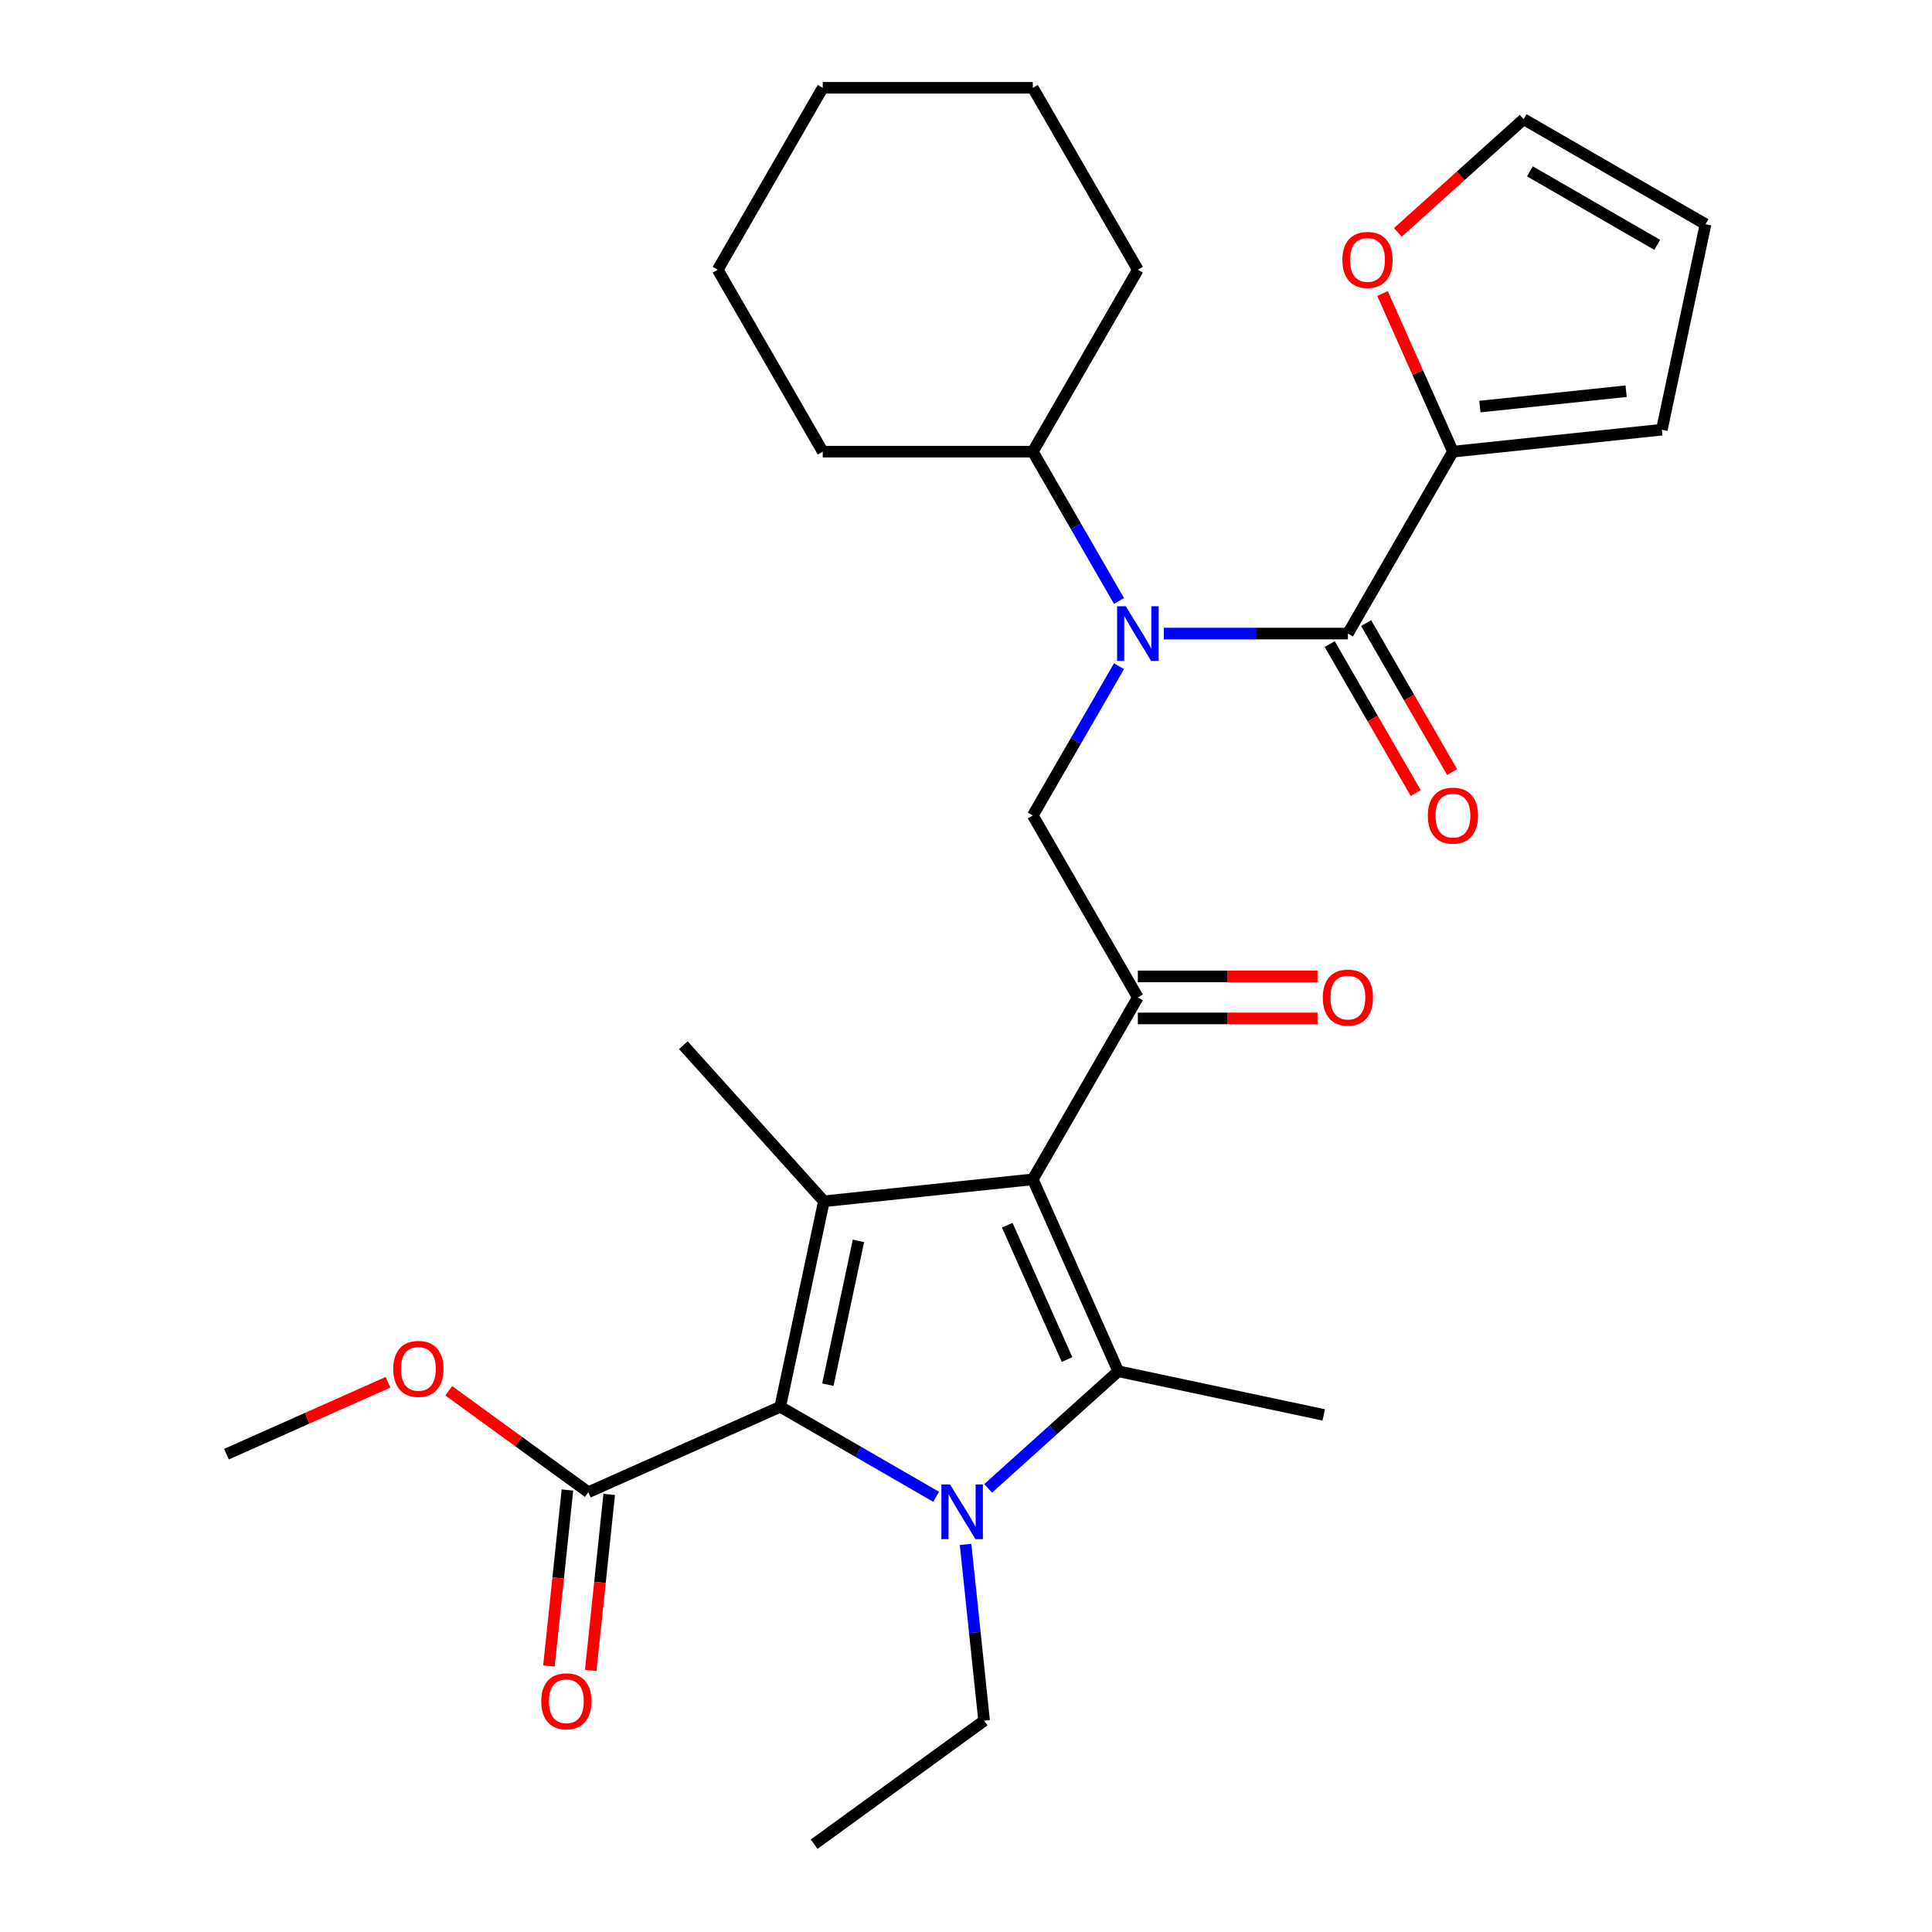 <?xml version='1.0' encoding='iso-8859-1'?>
<svg version='1.1' baseProfile='full'
              xmlns='http://www.w3.org/2000/svg'
                      xmlns:rdkit='http://www.rdkit.org/xml'
                      xmlns:xlink='http://www.w3.org/1999/xlink'
                  xml:space='preserve'
width='1000px' height='1000px' viewBox='0 0 1000 1000'>
<!-- END OF HEADER -->
<rect style='opacity:1.0;fill:#FFFFFF;stroke:none' width='1000' height='1000' x='0' y='0'> </rect>
<path class='bond-0' d='M 579.201,311.06 L 556.891,272.419' style='fill:none;fill-rule:evenodd;stroke:#0000FF;stroke-width:6px;stroke-linecap:butt;stroke-linejoin:miter;stroke-opacity:1' />
<path class='bond-0' d='M 556.891,272.419 L 534.581,233.777' style='fill:none;fill-rule:evenodd;stroke:#000000;stroke-width:6px;stroke-linecap:butt;stroke-linejoin:miter;stroke-opacity:1' />
<path class='bond-1' d='M 579.201,344.817 L 556.891,383.458' style='fill:none;fill-rule:evenodd;stroke:#0000FF;stroke-width:6px;stroke-linecap:butt;stroke-linejoin:miter;stroke-opacity:1' />
<path class='bond-1' d='M 556.891,383.458 L 534.581,422.1' style='fill:none;fill-rule:evenodd;stroke:#000000;stroke-width:6px;stroke-linecap:butt;stroke-linejoin:miter;stroke-opacity:1' />
<path class='bond-2' d='M 602.404,327.939 L 650.039,327.939' style='fill:none;fill-rule:evenodd;stroke:#0000FF;stroke-width:6px;stroke-linecap:butt;stroke-linejoin:miter;stroke-opacity:1' />
<path class='bond-2' d='M 650.039,327.939 L 697.674,327.939' style='fill:none;fill-rule:evenodd;stroke:#000000;stroke-width:6px;stroke-linecap:butt;stroke-linejoin:miter;stroke-opacity:1' />
<path class='bond-3' d='M 752.038,233.777 L 733.817,192.852' style='fill:none;fill-rule:evenodd;stroke:#000000;stroke-width:6px;stroke-linecap:butt;stroke-linejoin:miter;stroke-opacity:1' />
<path class='bond-3' d='M 733.817,192.852 L 715.596,151.927' style='fill:none;fill-rule:evenodd;stroke:#FF0000;stroke-width:6px;stroke-linecap:butt;stroke-linejoin:miter;stroke-opacity:1' />
<path class='bond-4' d='M 752.038,233.777 L 860.17,222.412' style='fill:none;fill-rule:evenodd;stroke:#000000;stroke-width:6px;stroke-linecap:butt;stroke-linejoin:miter;stroke-opacity:1' />
<path class='bond-4' d='M 765.985,210.446 L 841.677,202.49' style='fill:none;fill-rule:evenodd;stroke:#000000;stroke-width:6px;stroke-linecap:butt;stroke-linejoin:miter;stroke-opacity:1' />
<path class='bond-5' d='M 752.038,233.777 L 697.674,327.939' style='fill:none;fill-rule:evenodd;stroke:#000000;stroke-width:6px;stroke-linecap:butt;stroke-linejoin:miter;stroke-opacity:1' />
<path class='bond-6' d='M 588.946,516.261 L 534.581,610.423' style='fill:none;fill-rule:evenodd;stroke:#000000;stroke-width:6px;stroke-linecap:butt;stroke-linejoin:miter;stroke-opacity:1' />
<path class='bond-7' d='M 588.946,527.134 L 635.45,527.134' style='fill:none;fill-rule:evenodd;stroke:#000000;stroke-width:6px;stroke-linecap:butt;stroke-linejoin:miter;stroke-opacity:1' />
<path class='bond-7' d='M 635.45,527.134 L 681.955,527.134' style='fill:none;fill-rule:evenodd;stroke:#FF0000;stroke-width:6px;stroke-linecap:butt;stroke-linejoin:miter;stroke-opacity:1' />
<path class='bond-7' d='M 588.946,505.388 L 635.45,505.388' style='fill:none;fill-rule:evenodd;stroke:#000000;stroke-width:6px;stroke-linecap:butt;stroke-linejoin:miter;stroke-opacity:1' />
<path class='bond-7' d='M 635.45,505.388 L 681.955,505.388' style='fill:none;fill-rule:evenodd;stroke:#FF0000;stroke-width:6px;stroke-linecap:butt;stroke-linejoin:miter;stroke-opacity:1' />
<path class='bond-8' d='M 588.946,516.261 L 534.581,422.1' style='fill:none;fill-rule:evenodd;stroke:#000000;stroke-width:6px;stroke-linecap:butt;stroke-linejoin:miter;stroke-opacity:1' />
<path class='bond-9' d='M 688.258,333.375 L 710.521,371.937' style='fill:none;fill-rule:evenodd;stroke:#000000;stroke-width:6px;stroke-linecap:butt;stroke-linejoin:miter;stroke-opacity:1' />
<path class='bond-9' d='M 710.521,371.937 L 732.785,410.498' style='fill:none;fill-rule:evenodd;stroke:#FF0000;stroke-width:6px;stroke-linecap:butt;stroke-linejoin:miter;stroke-opacity:1' />
<path class='bond-9' d='M 707.09,322.502 L 729.353,361.064' style='fill:none;fill-rule:evenodd;stroke:#000000;stroke-width:6px;stroke-linecap:butt;stroke-linejoin:miter;stroke-opacity:1' />
<path class='bond-9' d='M 729.353,361.064 L 751.617,399.625' style='fill:none;fill-rule:evenodd;stroke:#FF0000;stroke-width:6px;stroke-linecap:butt;stroke-linejoin:miter;stroke-opacity:1' />
<path class='bond-10' d='M 723.532,120.296 L 756.074,90.996' style='fill:none;fill-rule:evenodd;stroke:#FF0000;stroke-width:6px;stroke-linecap:butt;stroke-linejoin:miter;stroke-opacity:1' />
<path class='bond-10' d='M 756.074,90.996 L 788.615,61.696' style='fill:none;fill-rule:evenodd;stroke:#000000;stroke-width:6px;stroke-linecap:butt;stroke-linejoin:miter;stroke-opacity:1' />
<path class='bond-11' d='M 860.17,222.412 L 882.776,116.06' style='fill:none;fill-rule:evenodd;stroke:#000000;stroke-width:6px;stroke-linecap:butt;stroke-linejoin:miter;stroke-opacity:1' />
<path class='bond-12' d='M 788.615,61.696 L 882.776,116.06' style='fill:none;fill-rule:evenodd;stroke:#000000;stroke-width:6px;stroke-linecap:butt;stroke-linejoin:miter;stroke-opacity:1' />
<path class='bond-12' d='M 791.866,88.683 L 857.779,126.738' style='fill:none;fill-rule:evenodd;stroke:#000000;stroke-width:6px;stroke-linecap:butt;stroke-linejoin:miter;stroke-opacity:1' />
<path class='bond-13' d='M 534.581,233.777 L 588.946,139.616' style='fill:none;fill-rule:evenodd;stroke:#000000;stroke-width:6px;stroke-linecap:butt;stroke-linejoin:miter;stroke-opacity:1' />
<path class='bond-14' d='M 534.581,233.777 L 425.853,233.777' style='fill:none;fill-rule:evenodd;stroke:#000000;stroke-width:6px;stroke-linecap:butt;stroke-linejoin:miter;stroke-opacity:1' />
<path class='bond-15' d='M 588.946,139.616 L 534.581,45.455' style='fill:none;fill-rule:evenodd;stroke:#000000;stroke-width:6px;stroke-linecap:butt;stroke-linejoin:miter;stroke-opacity:1' />
<path class='bond-16' d='M 511.463,770.386 L 545.134,740.069' style='fill:none;fill-rule:evenodd;stroke:#0000FF;stroke-width:6px;stroke-linecap:butt;stroke-linejoin:miter;stroke-opacity:1' />
<path class='bond-16' d='M 545.134,740.069 L 578.805,709.751' style='fill:none;fill-rule:evenodd;stroke:#000000;stroke-width:6px;stroke-linecap:butt;stroke-linejoin:miter;stroke-opacity:1' />
<path class='bond-17' d='M 484.546,774.734 L 444.195,751.437' style='fill:none;fill-rule:evenodd;stroke:#0000FF;stroke-width:6px;stroke-linecap:butt;stroke-linejoin:miter;stroke-opacity:1' />
<path class='bond-17' d='M 444.195,751.437 L 403.843,728.14' style='fill:none;fill-rule:evenodd;stroke:#000000;stroke-width:6px;stroke-linecap:butt;stroke-linejoin:miter;stroke-opacity:1' />
<path class='bond-18' d='M 499.778,799.382 L 504.574,845.009' style='fill:none;fill-rule:evenodd;stroke:#0000FF;stroke-width:6px;stroke-linecap:butt;stroke-linejoin:miter;stroke-opacity:1' />
<path class='bond-18' d='M 504.574,845.009 L 509.37,890.637' style='fill:none;fill-rule:evenodd;stroke:#000000;stroke-width:6px;stroke-linecap:butt;stroke-linejoin:miter;stroke-opacity:1' />
<path class='bond-19' d='M 578.805,709.751 L 685.157,732.357' style='fill:none;fill-rule:evenodd;stroke:#000000;stroke-width:6px;stroke-linecap:butt;stroke-linejoin:miter;stroke-opacity:1' />
<path class='bond-20' d='M 578.805,709.751 L 534.581,610.423' style='fill:none;fill-rule:evenodd;stroke:#000000;stroke-width:6px;stroke-linecap:butt;stroke-linejoin:miter;stroke-opacity:1' />
<path class='bond-20' d='M 552.306,703.696 L 521.349,634.167' style='fill:none;fill-rule:evenodd;stroke:#000000;stroke-width:6px;stroke-linecap:butt;stroke-linejoin:miter;stroke-opacity:1' />
<path class='bond-21' d='M 534.581,610.423 L 426.449,621.788' style='fill:none;fill-rule:evenodd;stroke:#000000;stroke-width:6px;stroke-linecap:butt;stroke-linejoin:miter;stroke-opacity:1' />
<path class='bond-22' d='M 426.449,621.788 L 353.696,540.987' style='fill:none;fill-rule:evenodd;stroke:#000000;stroke-width:6px;stroke-linecap:butt;stroke-linejoin:miter;stroke-opacity:1' />
<path class='bond-23' d='M 426.449,621.788 L 403.843,728.14' style='fill:none;fill-rule:evenodd;stroke:#000000;stroke-width:6px;stroke-linecap:butt;stroke-linejoin:miter;stroke-opacity:1' />
<path class='bond-23' d='M 444.328,642.262 L 428.504,716.708' style='fill:none;fill-rule:evenodd;stroke:#000000;stroke-width:6px;stroke-linecap:butt;stroke-linejoin:miter;stroke-opacity:1' />
<path class='bond-24' d='M 403.843,728.14 L 304.515,772.364' style='fill:none;fill-rule:evenodd;stroke:#000000;stroke-width:6px;stroke-linecap:butt;stroke-linejoin:miter;stroke-opacity:1' />
<path class='bond-25' d='M 509.37,890.637 L 421.407,954.545' style='fill:none;fill-rule:evenodd;stroke:#000000;stroke-width:6px;stroke-linecap:butt;stroke-linejoin:miter;stroke-opacity:1' />
<path class='bond-26' d='M 117.224,752.679 L 159.029,734.066' style='fill:none;fill-rule:evenodd;stroke:#000000;stroke-width:6px;stroke-linecap:butt;stroke-linejoin:miter;stroke-opacity:1' />
<path class='bond-26' d='M 159.029,734.066 L 200.834,715.453' style='fill:none;fill-rule:evenodd;stroke:#FF0000;stroke-width:6px;stroke-linecap:butt;stroke-linejoin:miter;stroke-opacity:1' />
<path class='bond-27' d='M 304.515,772.364 L 268.393,746.119' style='fill:none;fill-rule:evenodd;stroke:#000000;stroke-width:6px;stroke-linecap:butt;stroke-linejoin:miter;stroke-opacity:1' />
<path class='bond-27' d='M 268.393,746.119 L 232.27,719.875' style='fill:none;fill-rule:evenodd;stroke:#FF0000;stroke-width:6px;stroke-linecap:butt;stroke-linejoin:miter;stroke-opacity:1' />
<path class='bond-28' d='M 293.702,771.227 L 288.914,816.774' style='fill:none;fill-rule:evenodd;stroke:#000000;stroke-width:6px;stroke-linecap:butt;stroke-linejoin:miter;stroke-opacity:1' />
<path class='bond-28' d='M 288.914,816.774 L 284.127,862.322' style='fill:none;fill-rule:evenodd;stroke:#FF0000;stroke-width:6px;stroke-linecap:butt;stroke-linejoin:miter;stroke-opacity:1' />
<path class='bond-28' d='M 315.328,773.5 L 310.541,819.047' style='fill:none;fill-rule:evenodd;stroke:#000000;stroke-width:6px;stroke-linecap:butt;stroke-linejoin:miter;stroke-opacity:1' />
<path class='bond-28' d='M 310.541,819.047 L 305.754,864.595' style='fill:none;fill-rule:evenodd;stroke:#FF0000;stroke-width:6px;stroke-linecap:butt;stroke-linejoin:miter;stroke-opacity:1' />
<path class='bond-29' d='M 425.853,233.777 L 371.489,139.616' style='fill:none;fill-rule:evenodd;stroke:#000000;stroke-width:6px;stroke-linecap:butt;stroke-linejoin:miter;stroke-opacity:1' />
<path class='bond-30' d='M 534.581,45.455 L 425.853,45.455' style='fill:none;fill-rule:evenodd;stroke:#000000;stroke-width:6px;stroke-linecap:butt;stroke-linejoin:miter;stroke-opacity:1' />
<path class='bond-31' d='M 371.489,139.616 L 425.853,45.455' style='fill:none;fill-rule:evenodd;stroke:#000000;stroke-width:6px;stroke-linecap:butt;stroke-linejoin:miter;stroke-opacity:1' />
<path  class='atom-0' d='M 582.686 313.779
L 591.966 328.779
Q 592.886 330.259, 594.366 332.939
Q 595.846 335.619, 595.926 335.779
L 595.926 313.779
L 599.686 313.779
L 599.686 342.099
L 595.806 342.099
L 585.846 325.699
Q 584.686 323.779, 583.446 321.579
Q 582.246 319.379, 581.886 318.699
L 581.886 342.099
L 578.206 342.099
L 578.206 313.779
L 582.686 313.779
' fill='#0000FF'/>
<path  class='atom-3' d='M 684.674 516.341
Q 684.674 509.541, 688.034 505.741
Q 691.394 501.941, 697.674 501.941
Q 703.954 501.941, 707.314 505.741
Q 710.674 509.541, 710.674 516.341
Q 710.674 523.221, 707.274 527.141
Q 703.874 531.021, 697.674 531.021
Q 691.434 531.021, 688.034 527.141
Q 684.674 523.261, 684.674 516.341
M 697.674 527.821
Q 701.994 527.821, 704.314 524.941
Q 706.674 522.021, 706.674 516.341
Q 706.674 510.781, 704.314 507.981
Q 701.994 505.141, 697.674 505.141
Q 693.354 505.141, 690.994 507.941
Q 688.674 510.741, 688.674 516.341
Q 688.674 522.061, 690.994 524.941
Q 693.354 527.821, 697.674 527.821
' fill='#FF0000'/>
<path  class='atom-6' d='M 739.038 422.18
Q 739.038 415.38, 742.398 411.58
Q 745.758 407.78, 752.038 407.78
Q 758.318 407.78, 761.678 411.58
Q 765.038 415.38, 765.038 422.18
Q 765.038 429.06, 761.638 432.98
Q 758.238 436.86, 752.038 436.86
Q 745.798 436.86, 742.398 432.98
Q 739.038 429.1, 739.038 422.18
M 752.038 433.66
Q 756.358 433.66, 758.678 430.78
Q 761.038 427.86, 761.038 422.18
Q 761.038 416.62, 758.678 413.82
Q 756.358 410.98, 752.038 410.98
Q 747.718 410.98, 745.358 413.78
Q 743.038 416.58, 743.038 422.18
Q 743.038 427.9, 745.358 430.78
Q 747.718 433.66, 752.038 433.66
' fill='#FF0000'/>
<path  class='atom-7' d='M 694.814 134.529
Q 694.814 127.729, 698.174 123.929
Q 701.534 120.129, 707.814 120.129
Q 714.094 120.129, 717.454 123.929
Q 720.814 127.729, 720.814 134.529
Q 720.814 141.409, 717.414 145.329
Q 714.014 149.209, 707.814 149.209
Q 701.574 149.209, 698.174 145.329
Q 694.814 141.449, 694.814 134.529
M 707.814 146.009
Q 712.134 146.009, 714.454 143.129
Q 716.814 140.209, 716.814 134.529
Q 716.814 128.969, 714.454 126.169
Q 712.134 123.329, 707.814 123.329
Q 703.494 123.329, 701.134 126.129
Q 698.814 128.929, 698.814 134.529
Q 698.814 140.249, 701.134 143.129
Q 703.494 146.009, 707.814 146.009
' fill='#FF0000'/>
<path  class='atom-12' d='M 491.744 768.344
L 501.024 783.344
Q 501.944 784.824, 503.424 787.504
Q 504.904 790.184, 504.984 790.344
L 504.984 768.344
L 508.744 768.344
L 508.744 796.664
L 504.864 796.664
L 494.904 780.264
Q 493.744 778.344, 492.504 776.144
Q 491.304 773.944, 490.944 773.264
L 490.944 796.664
L 487.264 796.664
L 487.264 768.344
L 491.744 768.344
' fill='#0000FF'/>
<path  class='atom-21' d='M 203.552 708.535
Q 203.552 701.735, 206.912 697.935
Q 210.272 694.135, 216.552 694.135
Q 222.832 694.135, 226.192 697.935
Q 229.552 701.735, 229.552 708.535
Q 229.552 715.415, 226.152 719.335
Q 222.752 723.215, 216.552 723.215
Q 210.312 723.215, 206.912 719.335
Q 203.552 715.455, 203.552 708.535
M 216.552 720.015
Q 220.872 720.015, 223.192 717.135
Q 225.552 714.215, 225.552 708.535
Q 225.552 702.975, 223.192 700.175
Q 220.872 697.335, 216.552 697.335
Q 212.232 697.335, 209.872 700.135
Q 207.552 702.935, 207.552 708.535
Q 207.552 714.255, 209.872 717.135
Q 212.232 720.015, 216.552 720.015
' fill='#FF0000'/>
<path  class='atom-22' d='M 280.15 880.576
Q 280.15 873.776, 283.51 869.976
Q 286.87 866.176, 293.15 866.176
Q 299.43 866.176, 302.79 869.976
Q 306.15 873.776, 306.15 880.576
Q 306.15 887.456, 302.75 891.376
Q 299.35 895.256, 293.15 895.256
Q 286.91 895.256, 283.51 891.376
Q 280.15 887.496, 280.15 880.576
M 293.15 892.056
Q 297.47 892.056, 299.79 889.176
Q 302.15 886.256, 302.15 880.576
Q 302.15 875.016, 299.79 872.216
Q 297.47 869.376, 293.15 869.376
Q 288.83 869.376, 286.47 872.176
Q 284.15 874.976, 284.15 880.576
Q 284.15 886.296, 286.47 889.176
Q 288.83 892.056, 293.15 892.056
' fill='#FF0000'/>
</svg>

